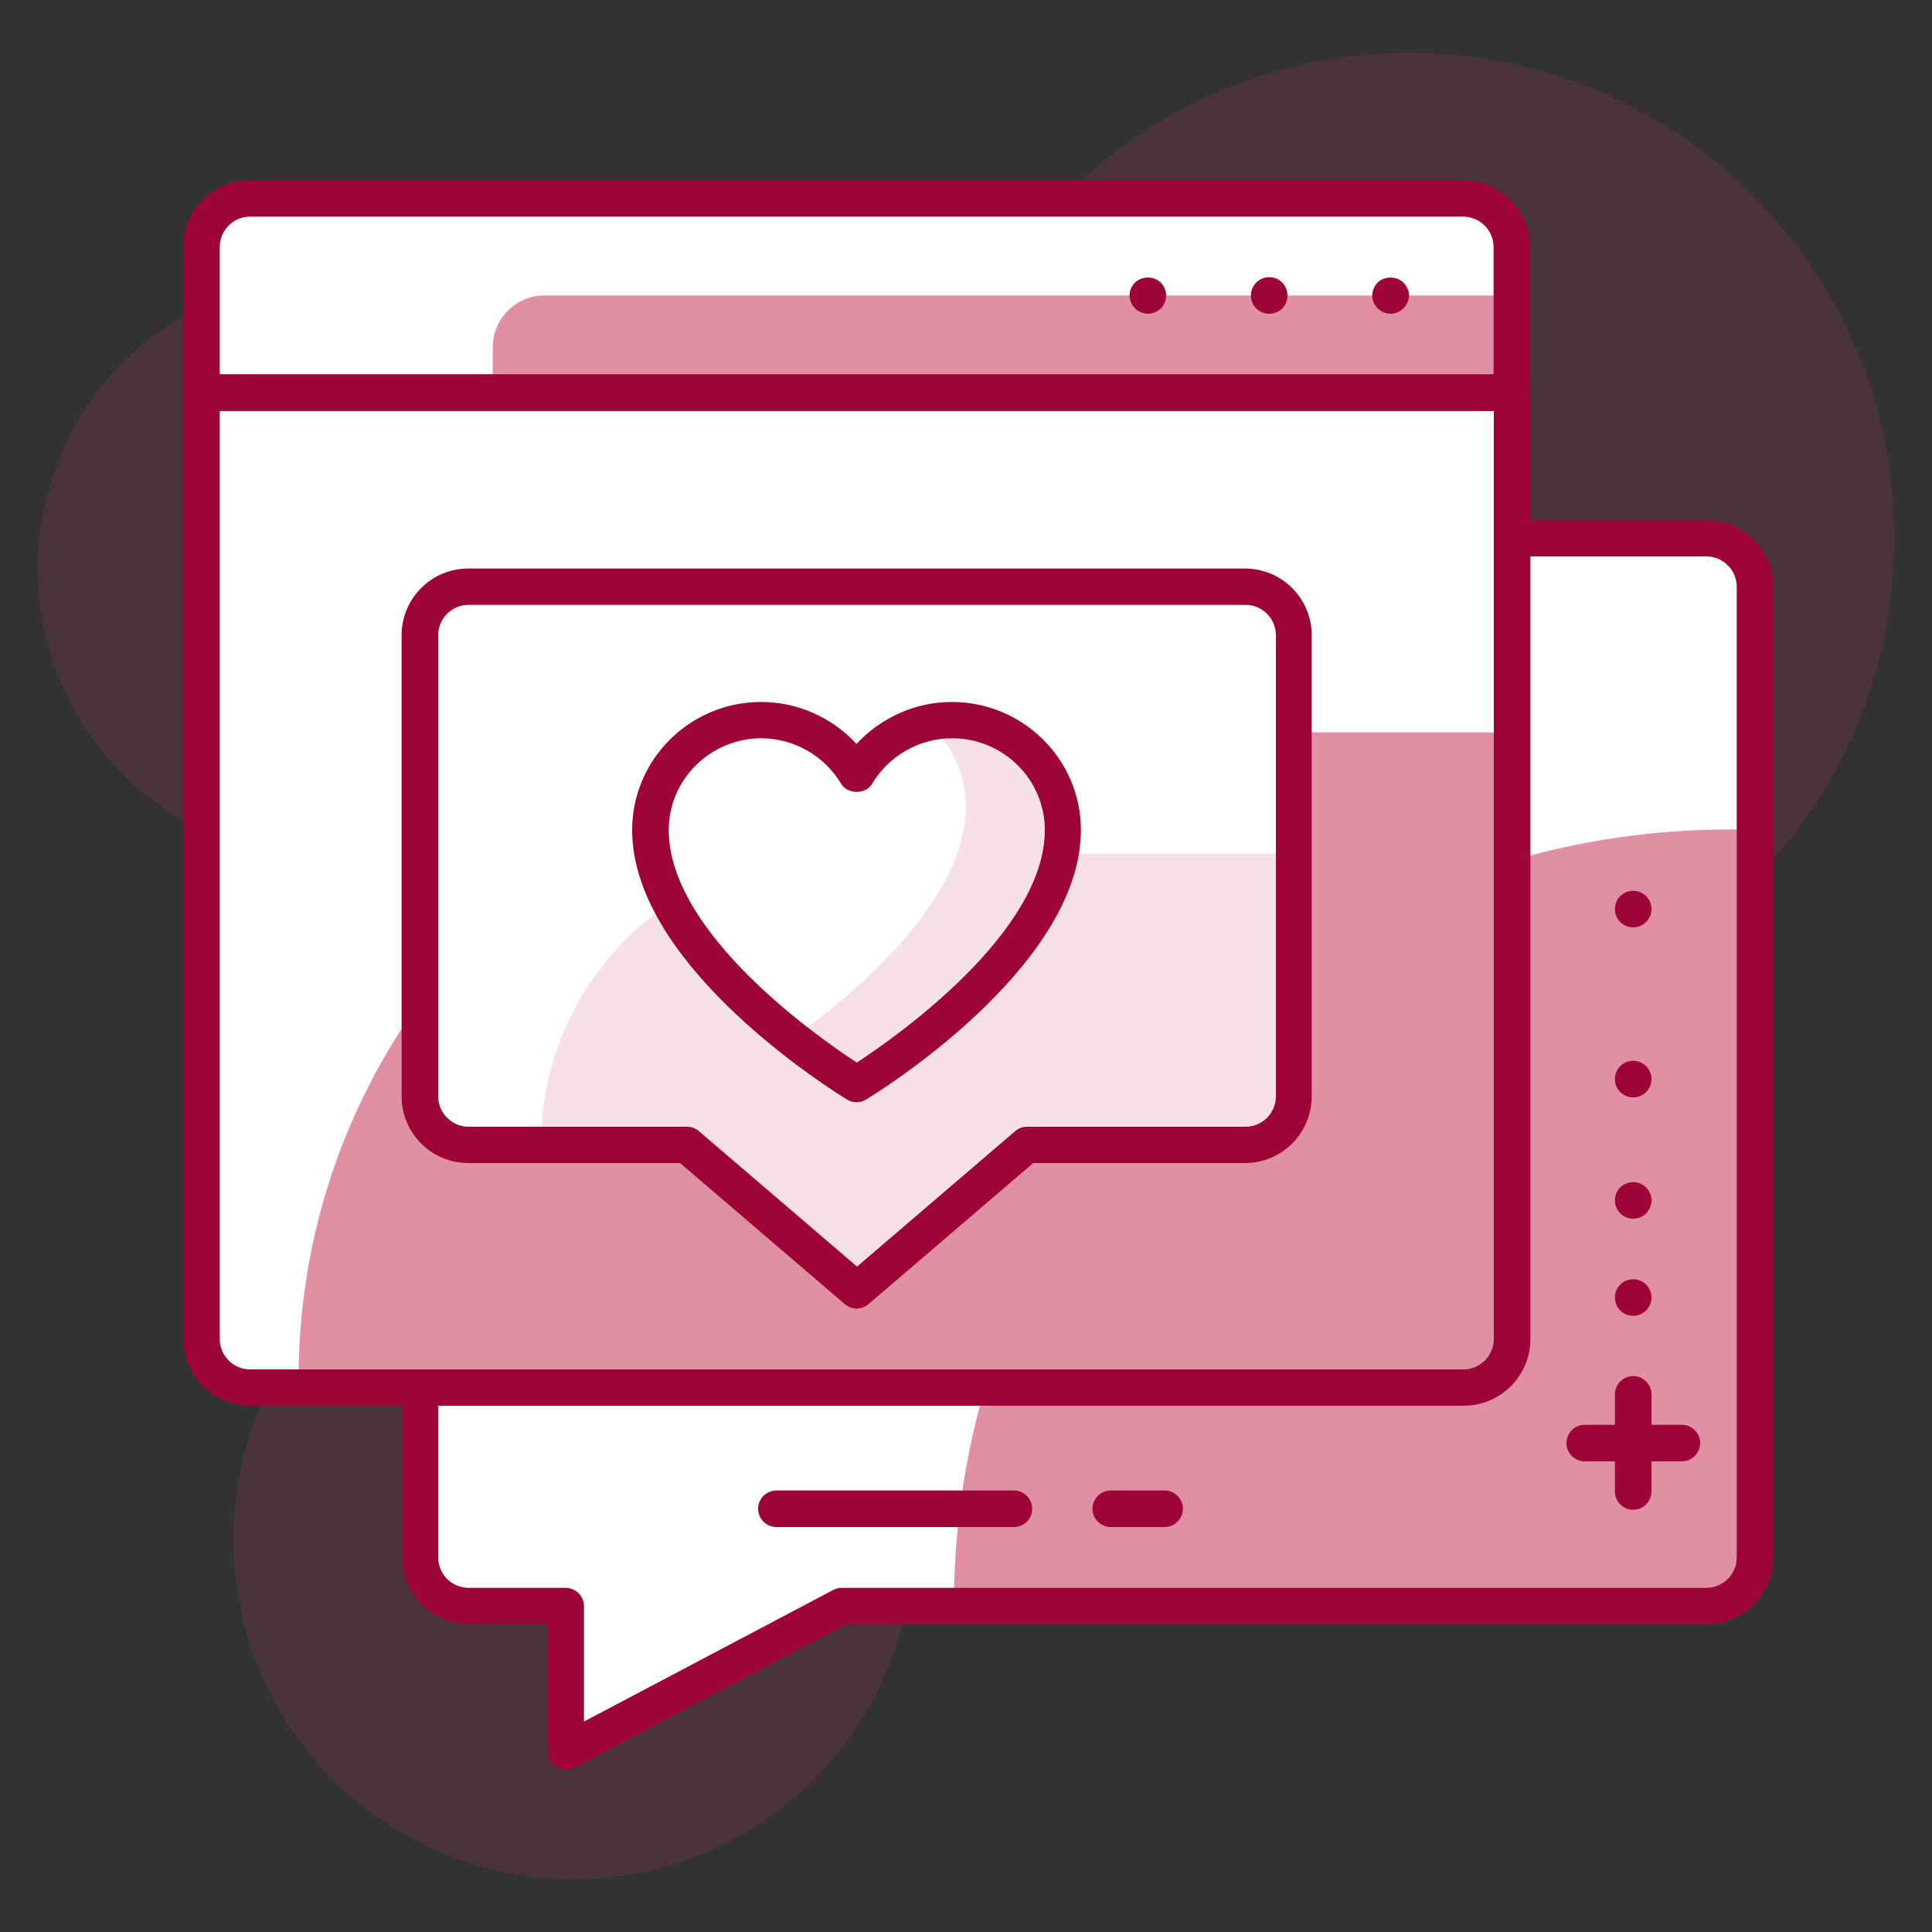<svg xmlns="http://www.w3.org/2000/svg" id="Capa_1" data-name="Capa 1" viewBox="0 0 75 75"><rect x="0" y="0" width="75" height="75" fill="#333333" stroke="none"/><defs><style>      .cls-1 {        fill: #9d0337;      }      .cls-1, .cls-2, .cls-3, .cls-4 {        stroke-width: 0px;      }      .cls-2 {        fill: #fff;      }      .cls-3 {        opacity: .15;      }      .cls-3, .cls-4 {        fill: #c93659;      }      .cls-4 {        opacity: .55;      }    </style></defs><circle class="cls-3" cx="22.25" cy="59.76" r="13.19"></circle><circle class="cls-3" cx="12.77" cy="22.07" r="11.3"></circle><circle class="cls-3" cx="54.7" cy="20.89" r="18.84"></circle><path class="cls-2" d="m66.23,62.34h-33.56l-10.72,5.65v-5.65h-3.77c-1.04,0-1.88-.84-1.88-1.88V22.78c0-1.04.84-1.88,1.88-1.88h48.05c1.04,0,1.88.84,1.88,1.88v37.68c0,1.04-.84,1.88-1.88,1.88Z"></path><path class="cls-4" d="m66.23,62.34h-29.2c0-16.65,13.5-30.14,30.14-30.14h.94v28.26c0,1.04-.84,1.88-1.88,1.88Z"></path><path class="cls-1" d="m21.96,68.7c-.13,0-.25-.03-.36-.1-.21-.13-.34-.36-.34-.61v-4.95h-3.06c-1.43,0-2.59-1.16-2.59-2.59V22.78c0-1.43,1.16-2.59,2.59-2.59h48.05c1.43,0,2.59,1.16,2.59,2.59v37.68c0,1.43-1.16,2.59-2.59,2.59h-33.38l-10.56,5.57c-.1.06-.22.08-.33.08Zm-3.77-47.1c-.65,0-1.18.53-1.18,1.18v37.68c0,.65.53,1.18,1.18,1.18h3.77c.39,0,.71.32.71.71v4.48l9.68-5.11c.1-.05.21-.08.33-.08h33.56c.65,0,1.18-.53,1.18-1.18V22.78c0-.65-.53-1.18-1.18-1.18H18.19Z"></path><path class="cls-2" d="m7.82,15.24h50.87v36.62c0,1.1-.9,2-2,2H9.82c-1.1,0-2-.9-2-2V15.24h0Z"></path><path class="cls-4" d="m36.68,28.43h22.01v23.44c0,1.1-.9,2-2,2H11.59v-.34c0-13.85,11.24-25.09,25.09-25.09Z"></path><path class="cls-2" d="m9.82,7.7h46.87c1.1,0,2,.9,2,2v5.54H7.82v-5.54c0-1.1.9-2,2-2Z"></path><path class="cls-4" d="m21.13,11.47h37.57v3.77H19.13v-1.77c0-1.1.9-2,2-2Z"></path><path class="cls-1" d="m56.81,54.57H9.71c-1.43,0-2.59-1.16-2.59-2.59V15.24c0-.39.32-.71.71-.71h50.87c.39,0,.71.32.71.71v36.74c0,1.43-1.16,2.59-2.59,2.59ZM8.53,15.95v36.03c0,.65.53,1.18,1.18,1.18h47.1c.65,0,1.18-.53,1.18-1.18V15.95H8.53Z"></path><path class="cls-1" d="m58.69,15.95H7.82c-.39,0-.71-.32-.71-.71v-5.65c0-1.43,1.16-2.59,2.59-2.59h47.1c1.43,0,2.59,1.16,2.59,2.59v5.65c0,.39-.32.71-.71.71Zm-50.17-1.41h49.46v-4.95c0-.65-.53-1.18-1.18-1.18H9.71c-.65,0-1.18.53-1.18,1.18v4.95Z"></path><path class="cls-1" d="m44.56,12.18c-.18,0-.37-.08-.5-.21-.13-.13-.21-.31-.21-.5s.08-.37.21-.5c.27-.26.73-.26,1,0,.13.13.21.32.21.5,0,.19-.08.37-.2.5-.14.13-.32.21-.51.21Z"></path><path class="cls-1" d="m48.56,11.47c0-.39.32-.71.71-.71h0c.4,0,.71.32.71.71h0c0,.4-.31.71-.71.71h0c-.39,0-.71-.31-.71-.71Z"></path><path class="cls-1" d="m53.98,12.18c-.18,0-.37-.08-.5-.21-.13-.13-.21-.31-.21-.5s.08-.36.21-.5c.27-.26.74-.26,1,0,.13.13.22.32.22.5,0,.19-.09.37-.22.5-.13.13-.31.21-.5.21Z"></path><path class="cls-2" d="m48.33,44.44h-8.48l-6.6,5.65-6.6-5.65h-8.48c-1.04,0-1.88-.84-1.88-1.88v-17.9c0-1.04.84-1.88,1.88-1.88h30.15c1.04,0,1.88.84,1.88,1.88v17.9c0,1.04-.84,1.88-1.88,1.88Z"></path><path class="cls-3" d="m48.33,44.44h-8.48l-6.6,5.65-6.6-5.65h-5.65c0-6.24,5.06-11.3,11.3-11.3h17.9v9.42c0,1.04-.84,1.88-1.88,1.88Z"></path><path class="cls-1" d="m33.26,50.8c-.16,0-.33-.06-.46-.17l-6.4-5.48h-8.22c-1.43,0-2.59-1.16-2.59-2.59v-17.9c0-1.43,1.16-2.59,2.59-2.59h30.15c1.43,0,2.59,1.16,2.59,2.59v17.9c0,1.43-1.16,2.59-2.59,2.59h-8.22l-6.4,5.48c-.13.11-.3.17-.46.17Zm-15.07-27.32c-.65,0-1.18.53-1.18,1.18v17.9c0,.65.53,1.18,1.18,1.18h8.48c.17,0,.33.06.46.17l6.14,5.26,6.14-5.26c.13-.11.29-.17.46-.17h8.48c.65,0,1.18-.53,1.18-1.18v-17.9c0-.65-.53-1.18-1.18-1.18h-30.15Z"></path><path class="cls-2" d="m29.49,29.12c.24-.41.55-.76.91-1.07-.28-.06-.56-.09-.85-.09-.33,0-.65.04-.95.11.35.3.65.65.89,1.05Z"></path><path class="cls-2" d="m41.27,32.22c0-2.35-1.93-4.26-4.3-4.26-1.58,0-2.96.85-3.7,2.1-.75-1.26-2.13-2.1-3.7-2.1-2.38,0-4.3,1.91-4.3,4.26,0,5.02,8.01,9.87,8.01,9.87,0,0,8.01-4.85,8.01-9.87Z"></path><path class="cls-3" d="m36.96,27.96c-.33,0-.65.05-.96.12.91.78,1.49,1.92,1.49,3.21,0,3.76-4.5,7.43-6.75,9.03,1.4,1.11,2.51,1.78,2.51,1.78,0,0,8.01-4.85,8.01-9.87,0-2.35-1.93-4.26-4.3-4.26Z"></path><path class="cls-2" d="m33.26,30.06c.59-.99,1.58-1.72,2.74-1.99-.76-.65-1.73-1.06-2.81-1.06s-2.04.39-2.79,1.04c1.21.24,2.25.98,2.86,2.01Z"></path><path class="cls-1" d="m33.26,42.79c-.13,0-.25-.03-.37-.1-.34-.21-8.35-5.11-8.35-10.47,0-2.74,2.25-4.97,5.01-4.97,1.42,0,2.76.61,3.7,1.63.94-1.02,2.29-1.63,3.7-1.63,2.76,0,5.01,2.23,5.01,4.97,0,5.36-8.01,10.27-8.35,10.47-.11.07-.24.1-.37.1Zm-3.7-14.13c-1.98,0-3.6,1.6-3.6,3.56,0,3.99,5.77,8.03,7.3,9.03,1.53-1,7.3-5.05,7.3-9.03,0-1.96-1.61-3.56-3.6-3.56-1.26,0-2.45.67-3.1,1.76-.25.43-.96.43-1.21,0-.65-1.08-1.83-1.76-3.1-1.76Z"></path><path class="cls-1" d="m65.29,56.73h-3.77c-.39,0-.71-.32-.71-.71s.32-.71.71-.71h3.77c.39,0,.71.32.71.71s-.32.71-.71.71Z"></path><path class="cls-1" d="m63.4,58.61c-.39,0-.71-.32-.71-.71v-3.77c0-.39.32-.71.71-.71s.71.32.71.71v3.77c0,.39-.32.71-.71.71Z"></path><circle class="cls-1" cx="63.4" cy="50.37" r=".71"></circle><circle class="cls-1" cx="63.4" cy="46.6" r=".71"></circle><circle class="cls-1" cx="63.4" cy="41.89" r=".71"></circle><circle class="cls-1" cx="63.4" cy="35.29" r=".71"></circle><path class="cls-1" d="m39.36,59.28h-9.22c-.39,0-.71-.32-.71-.71s.32-.71.71-.71h9.22c.39,0,.71.32.71.71s-.32.71-.71.71Z"></path><path class="cls-1" d="m45.21,59.28h-2.09c-.39,0-.71-.32-.71-.71s.32-.71.71-.71h2.09c.39,0,.71.32.71.71s-.32.71-.71.71Z"></path></svg>